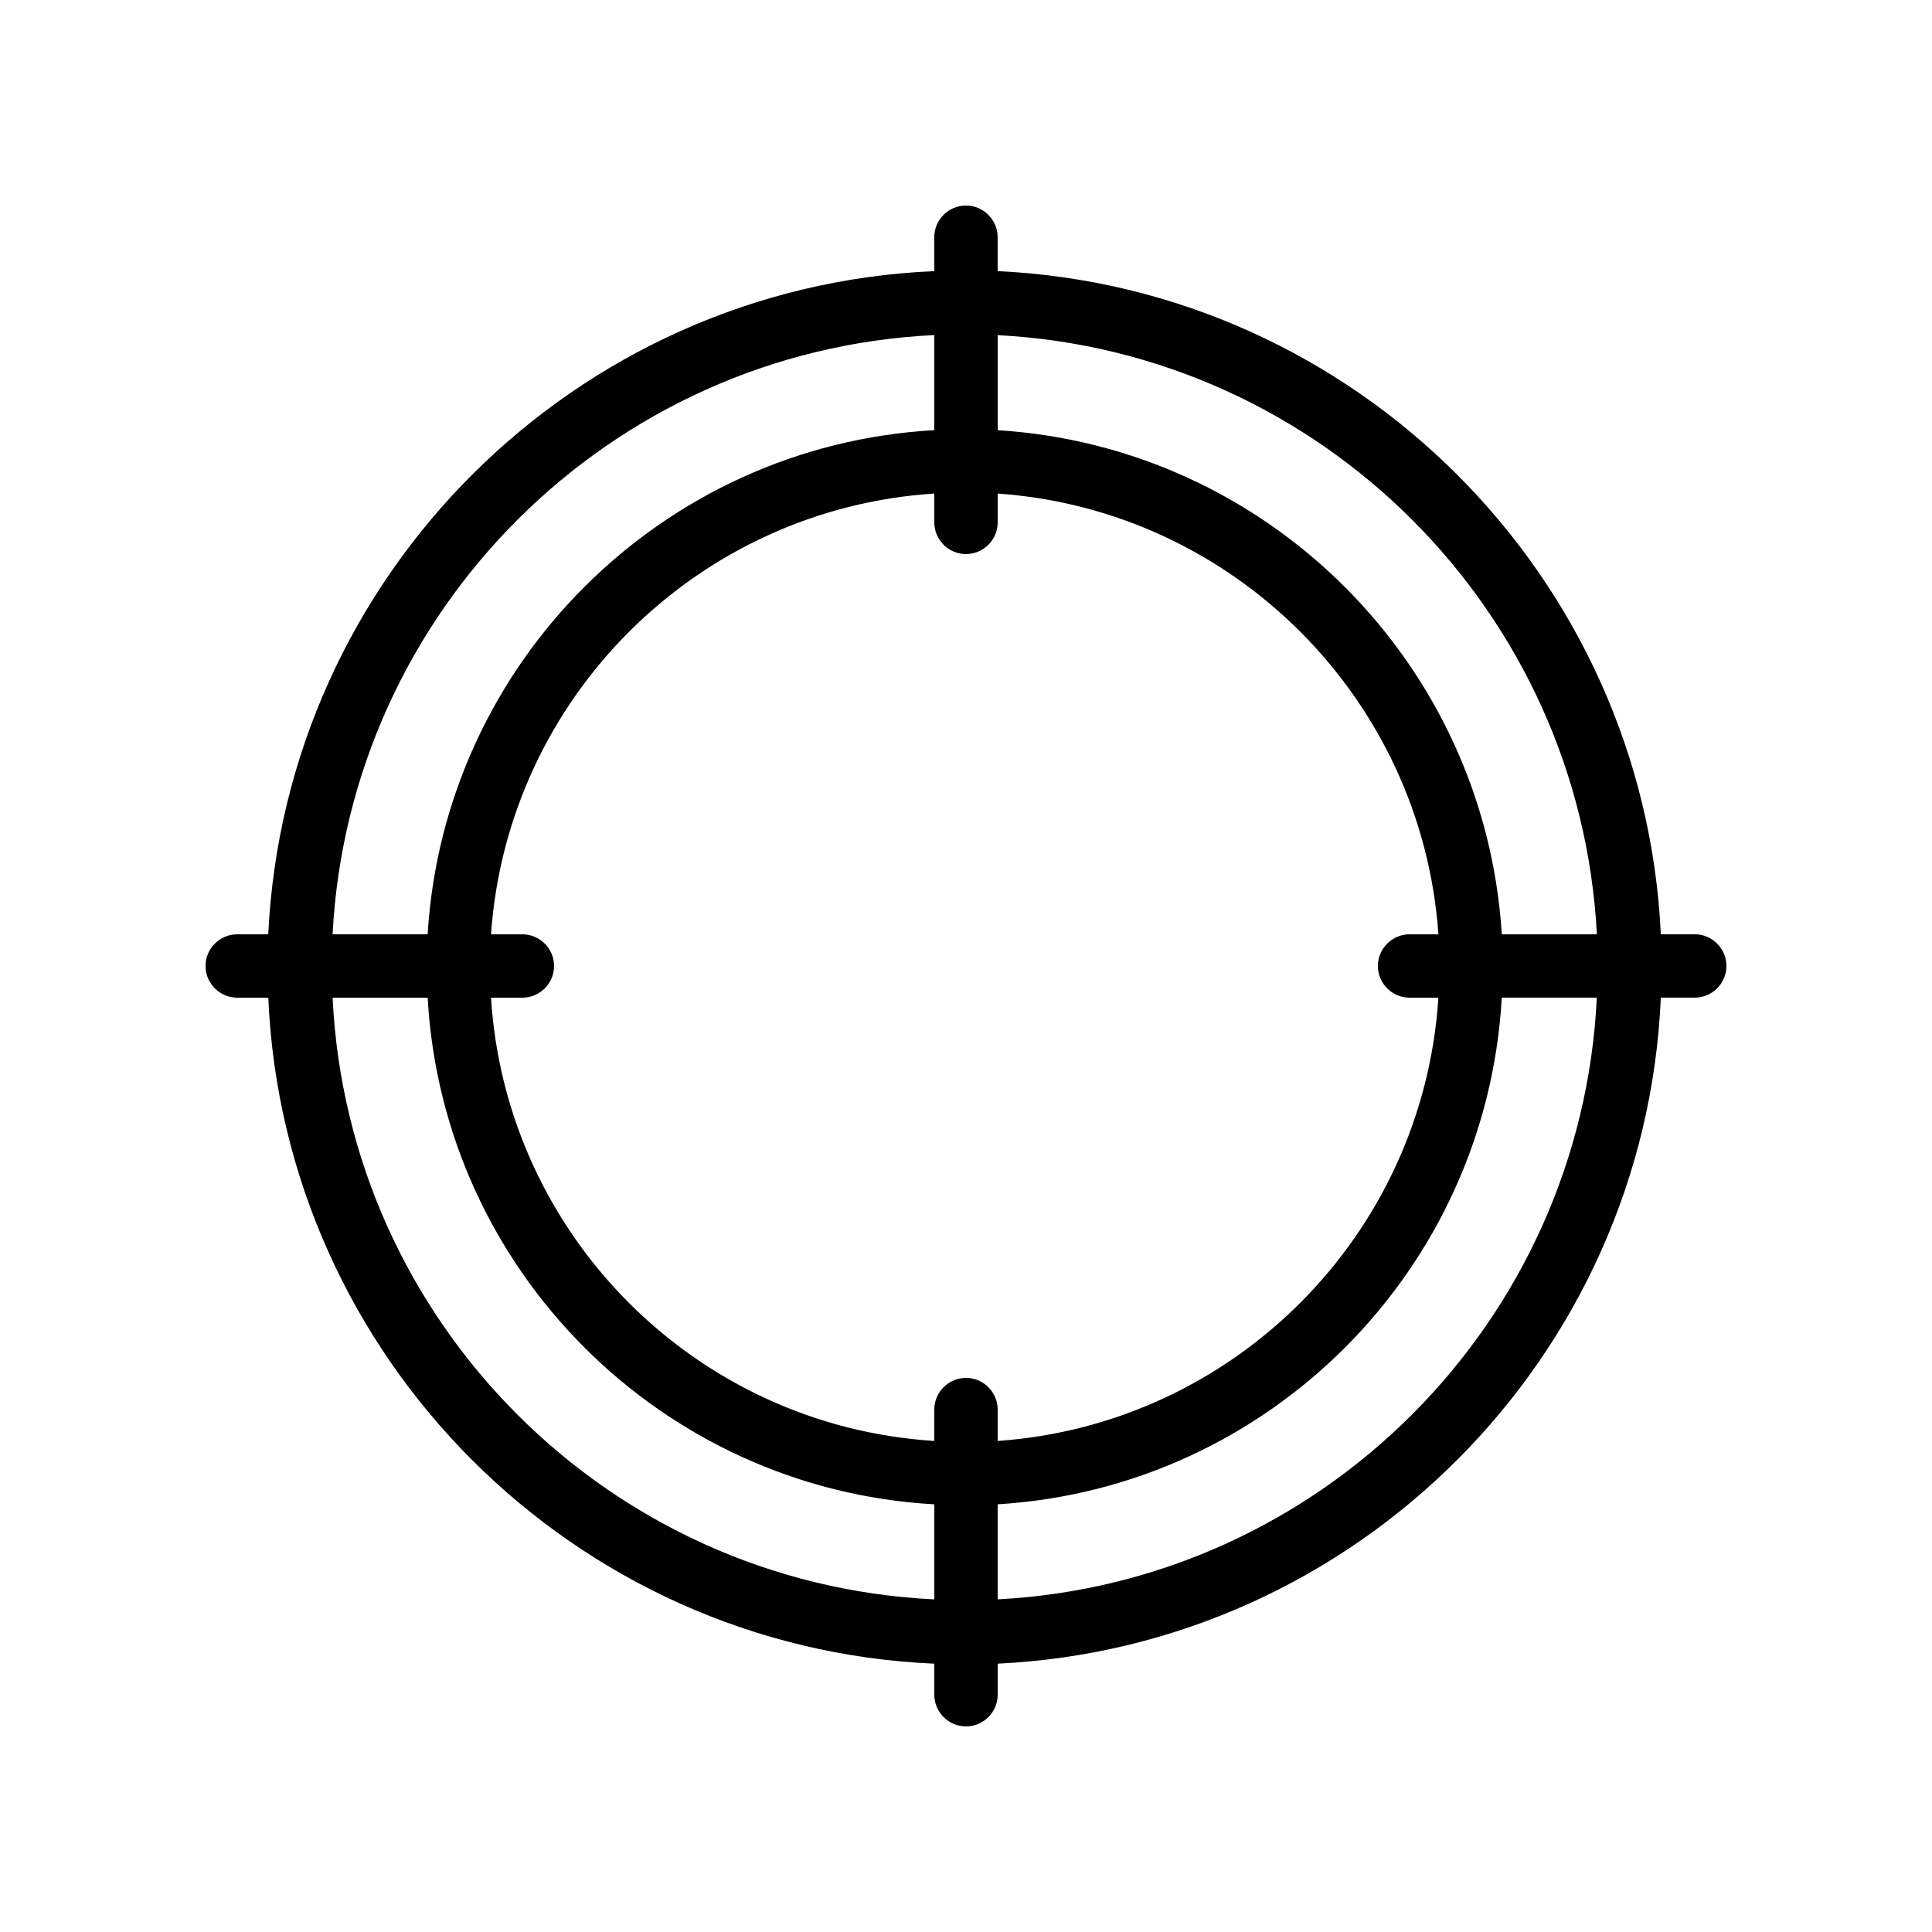 <?xml version="1.0" encoding="UTF-8"?>
<!-- Uploaded to: SVG Repo, www.svgrepo.com, Generator: SVG Repo Mixer Tools -->
<svg fill="#000000" width="800px" height="800px" version="1.1" viewBox="144 144 512 512" xmlns="http://www.w3.org/2000/svg">
 <path d="m206.87 408.39h8.23c4.113 95.473 81.027 172.39 176.5 176.5v8.227c0 4.617 3.777 8.398 8.398 8.398 4.617 0 8.398-3.777 8.398-8.398v-8.23c95.133-4.531 171.63-81.277 175.74-176.5h8.984c4.617 0 8.398-3.777 8.398-8.398 0-4.617-3.777-8.398-8.398-8.398h-8.984c-4.449-94.879-80.859-171.29-175.75-175.74v-8.984c0-4.617-3.777-8.398-8.398-8.398-4.617 0-8.398 3.777-8.398 8.398v8.984c-95.215 4.113-171.96 80.609-176.5 175.75h-8.23c-4.617 0-8.398 3.777-8.398 8.398 0.004 4.617 3.781 8.395 8.398 8.395zm25.273 0h25.191c4.031 72.297 62.051 130.23 134.27 134.27v25.191c-86.152-4.113-155.34-73.305-159.46-159.46zm50.297-16.793h-8.312c4.367-62.723 54.664-112.77 117.47-116.8v7.641c0 4.617 3.777 8.398 8.398 8.398 4.617 0 8.398-3.777 8.398-8.398v-7.641c62.473 4.367 112.43 54.328 116.8 116.8h-7.644c-4.617 0-8.398 3.777-8.398 8.398 0 4.617 3.777 8.398 8.398 8.398h7.641c-4.031 62.805-54.074 113.1-116.8 117.47v-8.312c0-4.617-3.777-8.398-8.398-8.398-4.617 0-8.398 3.777-8.398 8.398v8.312c-63.055-3.945-113.52-54.41-117.47-117.47h8.312c4.617 0 8.398-3.777 8.398-8.398 0-4.617-3.777-8.395-8.398-8.395zm125.95 176.25v-25.191c71.961-4.367 129.56-62.219 133.59-134.27h25.191c-4.113 85.898-72.969 155.01-158.79 159.46zm158.79-176.25h-25.191c-4.449-71.707-61.883-129.14-133.59-133.59v-25.191c85.648 4.453 154.34 73.137 158.79 158.79zm-175.58-158.79v25.191c-72.043 4.031-129.9 61.633-134.27 133.59h-25.191c4.453-85.816 73.559-154.67 159.46-158.79z"/>
</svg>